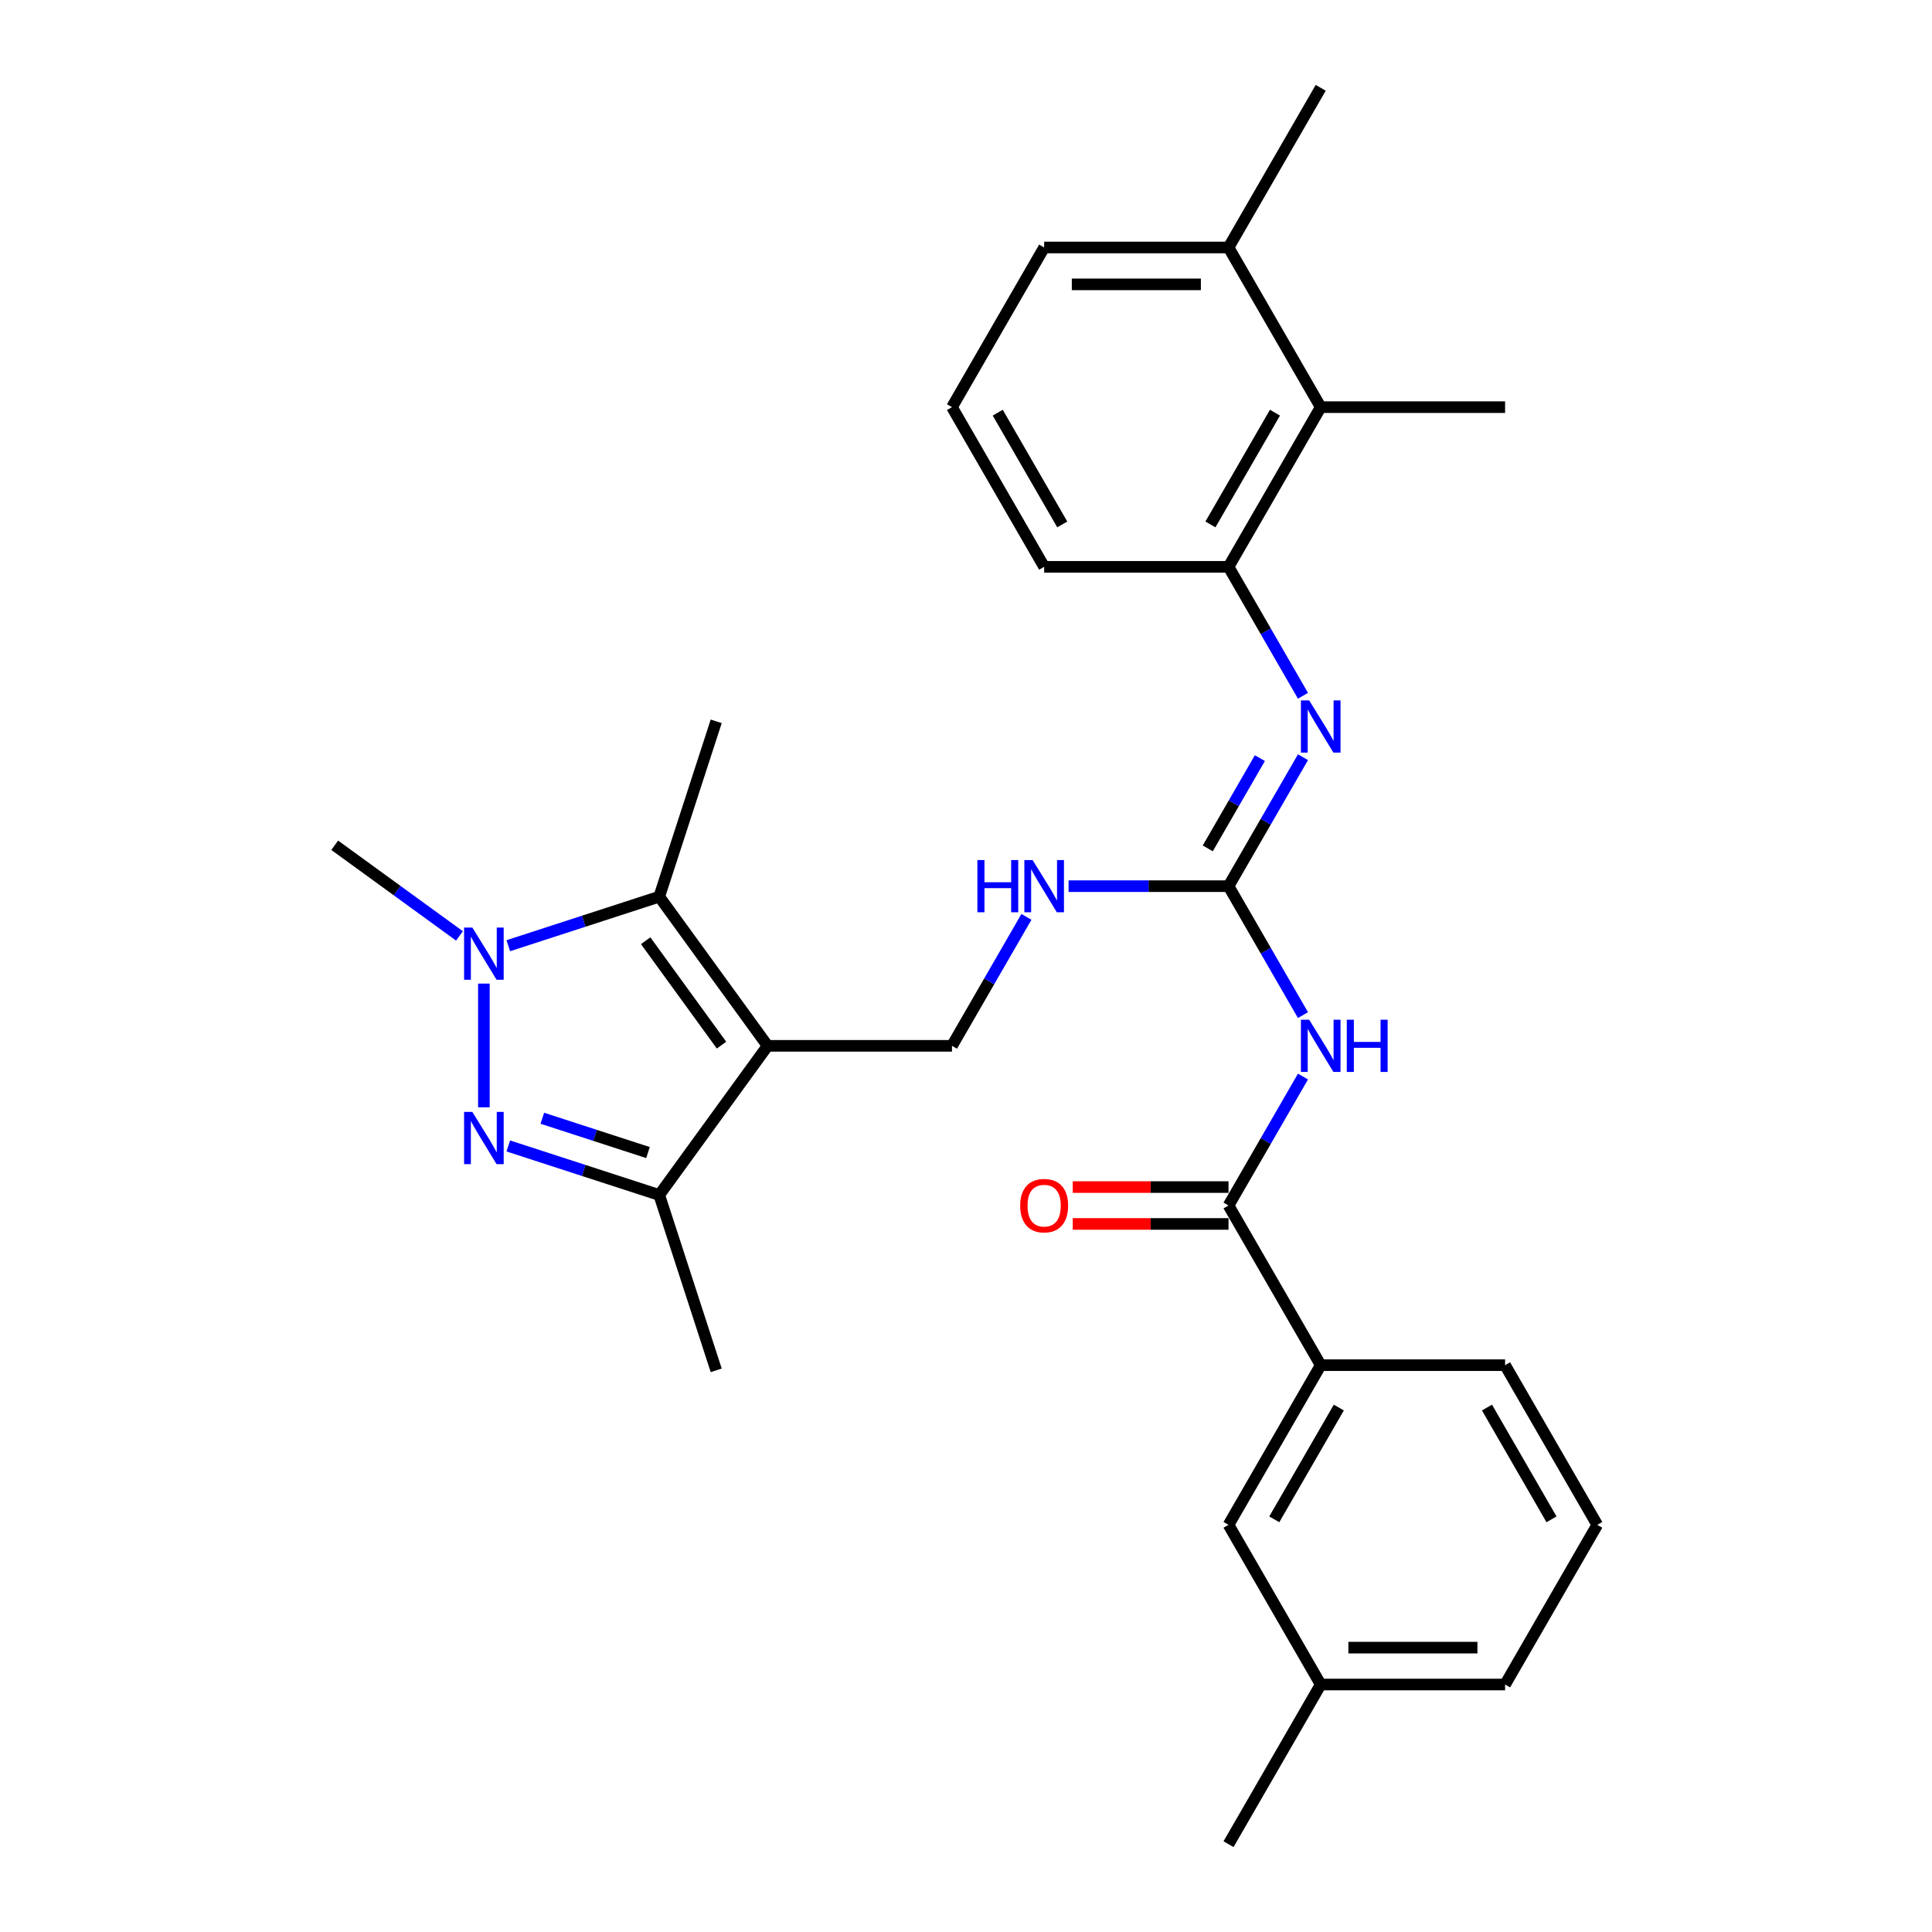 <?xml version='1.0' encoding='iso-8859-1'?>
<svg version='1.1' baseProfile='full'
              xmlns='http://www.w3.org/2000/svg'
                      xmlns:rdkit='http://www.rdkit.org/xml'
                      xmlns:xlink='http://www.w3.org/1999/xlink'
                  xml:space='preserve'
width='1000px' height='1000px' viewBox='0 0 1000 1000'>
<!-- END OF HEADER -->
<rect style='opacity:1.0;fill:#FFFFFF;stroke:none' width='1000' height='1000' x='0' y='0'> </rect>
<path class='bond-2' d='M 397.311,541.322 L 341.219,464.118' style='fill:none;fill-rule:evenodd;stroke:#000000;stroke-width:6px;stroke-linecap:butt;stroke-linejoin:miter;stroke-opacity:1' />
<path class='bond-2' d='M 373.456,540.96 L 334.192,486.917' style='fill:none;fill-rule:evenodd;stroke:#000000;stroke-width:6px;stroke-linecap:butt;stroke-linejoin:miter;stroke-opacity:1' />
<path class='bond-3' d='M 397.311,541.322 L 341.219,618.527' style='fill:none;fill-rule:evenodd;stroke:#000000;stroke-width:6px;stroke-linecap:butt;stroke-linejoin:miter;stroke-opacity:1' />
<path class='bond-9' d='M 397.311,541.322 L 492.741,541.322' style='fill:none;fill-rule:evenodd;stroke:#000000;stroke-width:6px;stroke-linecap:butt;stroke-linejoin:miter;stroke-opacity:1' />
<path class='bond-0' d='M 263.094,593.143 L 302.156,605.835' style='fill:none;fill-rule:evenodd;stroke:#0000FF;stroke-width:6px;stroke-linecap:butt;stroke-linejoin:miter;stroke-opacity:1' />
<path class='bond-0' d='M 302.156,605.835 L 341.219,618.527' style='fill:none;fill-rule:evenodd;stroke:#000000;stroke-width:6px;stroke-linecap:butt;stroke-linejoin:miter;stroke-opacity:1' />
<path class='bond-0' d='M 280.711,578.798 L 308.054,587.683' style='fill:none;fill-rule:evenodd;stroke:#0000FF;stroke-width:6px;stroke-linecap:butt;stroke-linejoin:miter;stroke-opacity:1' />
<path class='bond-0' d='M 308.054,587.683 L 335.398,596.567' style='fill:none;fill-rule:evenodd;stroke:#000000;stroke-width:6px;stroke-linecap:butt;stroke-linejoin:miter;stroke-opacity:1' />
<path class='bond-29' d='M 250.459,573.139 L 250.459,509.109' style='fill:none;fill-rule:evenodd;stroke:#0000FF;stroke-width:6px;stroke-linecap:butt;stroke-linejoin:miter;stroke-opacity:1' />
<path class='bond-1' d='M 263.094,489.502 L 302.156,476.81' style='fill:none;fill-rule:evenodd;stroke:#0000FF;stroke-width:6px;stroke-linecap:butt;stroke-linejoin:miter;stroke-opacity:1' />
<path class='bond-1' d='M 302.156,476.81 L 341.219,464.118' style='fill:none;fill-rule:evenodd;stroke:#000000;stroke-width:6px;stroke-linecap:butt;stroke-linejoin:miter;stroke-opacity:1' />
<path class='bond-16' d='M 237.825,484.428 L 205.54,460.971' style='fill:none;fill-rule:evenodd;stroke:#0000FF;stroke-width:6px;stroke-linecap:butt;stroke-linejoin:miter;stroke-opacity:1' />
<path class='bond-16' d='M 205.54,460.971 L 173.255,437.515' style='fill:none;fill-rule:evenodd;stroke:#000000;stroke-width:6px;stroke-linecap:butt;stroke-linejoin:miter;stroke-opacity:1' />
<path class='bond-17' d='M 341.219,464.118 L 370.708,373.359' style='fill:none;fill-rule:evenodd;stroke:#000000;stroke-width:6px;stroke-linecap:butt;stroke-linejoin:miter;stroke-opacity:1' />
<path class='bond-19' d='M 341.219,618.527 L 370.708,709.286' style='fill:none;fill-rule:evenodd;stroke:#000000;stroke-width:6px;stroke-linecap:butt;stroke-linejoin:miter;stroke-opacity:1' />
<path class='bond-4' d='M 674.421,525.424 L 655.153,492.051' style='fill:none;fill-rule:evenodd;stroke:#0000FF;stroke-width:6px;stroke-linecap:butt;stroke-linejoin:miter;stroke-opacity:1' />
<path class='bond-4' d='M 655.153,492.051 L 635.885,458.678' style='fill:none;fill-rule:evenodd;stroke:#000000;stroke-width:6px;stroke-linecap:butt;stroke-linejoin:miter;stroke-opacity:1' />
<path class='bond-6' d='M 674.421,557.221 L 655.153,590.594' style='fill:none;fill-rule:evenodd;stroke:#0000FF;stroke-width:6px;stroke-linecap:butt;stroke-linejoin:miter;stroke-opacity:1' />
<path class='bond-6' d='M 655.153,590.594 L 635.885,623.967' style='fill:none;fill-rule:evenodd;stroke:#000000;stroke-width:6px;stroke-linecap:butt;stroke-linejoin:miter;stroke-opacity:1' />
<path class='bond-5' d='M 635.885,458.678 L 594.488,458.678' style='fill:none;fill-rule:evenodd;stroke:#000000;stroke-width:6px;stroke-linecap:butt;stroke-linejoin:miter;stroke-opacity:1' />
<path class='bond-5' d='M 594.488,458.678 L 553.09,458.678' style='fill:none;fill-rule:evenodd;stroke:#0000FF;stroke-width:6px;stroke-linecap:butt;stroke-linejoin:miter;stroke-opacity:1' />
<path class='bond-7' d='M 635.885,458.678 L 655.153,425.305' style='fill:none;fill-rule:evenodd;stroke:#000000;stroke-width:6px;stroke-linecap:butt;stroke-linejoin:miter;stroke-opacity:1' />
<path class='bond-7' d='M 655.153,425.305 L 674.421,391.932' style='fill:none;fill-rule:evenodd;stroke:#0000FF;stroke-width:6px;stroke-linecap:butt;stroke-linejoin:miter;stroke-opacity:1' />
<path class='bond-7' d='M 625.137,439.123 L 638.624,415.762' style='fill:none;fill-rule:evenodd;stroke:#000000;stroke-width:6px;stroke-linecap:butt;stroke-linejoin:miter;stroke-opacity:1' />
<path class='bond-7' d='M 638.624,415.762 L 652.112,392.401' style='fill:none;fill-rule:evenodd;stroke:#0000FF;stroke-width:6px;stroke-linecap:butt;stroke-linejoin:miter;stroke-opacity:1' />
<path class='bond-11' d='M 635.885,623.967 L 683.6,706.612' style='fill:none;fill-rule:evenodd;stroke:#000000;stroke-width:6px;stroke-linecap:butt;stroke-linejoin:miter;stroke-opacity:1' />
<path class='bond-13' d='M 635.885,614.424 L 595.566,614.424' style='fill:none;fill-rule:evenodd;stroke:#000000;stroke-width:6px;stroke-linecap:butt;stroke-linejoin:miter;stroke-opacity:1' />
<path class='bond-13' d='M 595.566,614.424 L 555.247,614.424' style='fill:none;fill-rule:evenodd;stroke:#FF0000;stroke-width:6px;stroke-linecap:butt;stroke-linejoin:miter;stroke-opacity:1' />
<path class='bond-13' d='M 635.885,633.51 L 595.566,633.51' style='fill:none;fill-rule:evenodd;stroke:#000000;stroke-width:6px;stroke-linecap:butt;stroke-linejoin:miter;stroke-opacity:1' />
<path class='bond-13' d='M 595.566,633.51 L 555.247,633.51' style='fill:none;fill-rule:evenodd;stroke:#FF0000;stroke-width:6px;stroke-linecap:butt;stroke-linejoin:miter;stroke-opacity:1' />
<path class='bond-8' d='M 674.421,360.134 L 655.153,326.761' style='fill:none;fill-rule:evenodd;stroke:#0000FF;stroke-width:6px;stroke-linecap:butt;stroke-linejoin:miter;stroke-opacity:1' />
<path class='bond-8' d='M 655.153,326.761 L 635.885,293.388' style='fill:none;fill-rule:evenodd;stroke:#000000;stroke-width:6px;stroke-linecap:butt;stroke-linejoin:miter;stroke-opacity:1' />
<path class='bond-10' d='M 635.885,293.388 L 683.6,210.744' style='fill:none;fill-rule:evenodd;stroke:#000000;stroke-width:6px;stroke-linecap:butt;stroke-linejoin:miter;stroke-opacity:1' />
<path class='bond-10' d='M 626.514,271.449 L 659.914,213.598' style='fill:none;fill-rule:evenodd;stroke:#000000;stroke-width:6px;stroke-linecap:butt;stroke-linejoin:miter;stroke-opacity:1' />
<path class='bond-20' d='M 635.885,293.388 L 540.455,293.388' style='fill:none;fill-rule:evenodd;stroke:#000000;stroke-width:6px;stroke-linecap:butt;stroke-linejoin:miter;stroke-opacity:1' />
<path class='bond-12' d='M 492.741,541.322 L 512.009,507.949' style='fill:none;fill-rule:evenodd;stroke:#000000;stroke-width:6px;stroke-linecap:butt;stroke-linejoin:miter;stroke-opacity:1' />
<path class='bond-12' d='M 512.009,507.949 L 531.276,474.576' style='fill:none;fill-rule:evenodd;stroke:#0000FF;stroke-width:6px;stroke-linecap:butt;stroke-linejoin:miter;stroke-opacity:1' />
<path class='bond-15' d='M 683.6,210.744 L 635.885,128.099' style='fill:none;fill-rule:evenodd;stroke:#000000;stroke-width:6px;stroke-linecap:butt;stroke-linejoin:miter;stroke-opacity:1' />
<path class='bond-23' d='M 683.6,210.744 L 779.03,210.744' style='fill:none;fill-rule:evenodd;stroke:#000000;stroke-width:6px;stroke-linecap:butt;stroke-linejoin:miter;stroke-opacity:1' />
<path class='bond-14' d='M 683.6,706.612 L 635.885,789.256' style='fill:none;fill-rule:evenodd;stroke:#000000;stroke-width:6px;stroke-linecap:butt;stroke-linejoin:miter;stroke-opacity:1' />
<path class='bond-14' d='M 692.972,728.551 L 659.571,786.402' style='fill:none;fill-rule:evenodd;stroke:#000000;stroke-width:6px;stroke-linecap:butt;stroke-linejoin:miter;stroke-opacity:1' />
<path class='bond-21' d='M 683.6,706.612 L 779.03,706.612' style='fill:none;fill-rule:evenodd;stroke:#000000;stroke-width:6px;stroke-linecap:butt;stroke-linejoin:miter;stroke-opacity:1' />
<path class='bond-18' d='M 635.885,789.256 L 683.6,871.901' style='fill:none;fill-rule:evenodd;stroke:#000000;stroke-width:6px;stroke-linecap:butt;stroke-linejoin:miter;stroke-opacity:1' />
<path class='bond-26' d='M 635.885,128.099 L 683.6,45.455' style='fill:none;fill-rule:evenodd;stroke:#000000;stroke-width:6px;stroke-linecap:butt;stroke-linejoin:miter;stroke-opacity:1' />
<path class='bond-30' d='M 635.885,128.099 L 540.455,128.099' style='fill:none;fill-rule:evenodd;stroke:#000000;stroke-width:6px;stroke-linecap:butt;stroke-linejoin:miter;stroke-opacity:1' />
<path class='bond-30' d='M 621.571,147.185 L 554.77,147.185' style='fill:none;fill-rule:evenodd;stroke:#000000;stroke-width:6px;stroke-linecap:butt;stroke-linejoin:miter;stroke-opacity:1' />
<path class='bond-28' d='M 683.6,871.901 L 635.885,954.545' style='fill:none;fill-rule:evenodd;stroke:#000000;stroke-width:6px;stroke-linecap:butt;stroke-linejoin:miter;stroke-opacity:1' />
<path class='bond-31' d='M 683.6,871.901 L 779.03,871.901' style='fill:none;fill-rule:evenodd;stroke:#000000;stroke-width:6px;stroke-linecap:butt;stroke-linejoin:miter;stroke-opacity:1' />
<path class='bond-31' d='M 697.915,852.815 L 764.716,852.815' style='fill:none;fill-rule:evenodd;stroke:#000000;stroke-width:6px;stroke-linecap:butt;stroke-linejoin:miter;stroke-opacity:1' />
<path class='bond-22' d='M 540.455,293.388 L 492.741,210.744' style='fill:none;fill-rule:evenodd;stroke:#000000;stroke-width:6px;stroke-linecap:butt;stroke-linejoin:miter;stroke-opacity:1' />
<path class='bond-22' d='M 549.827,271.449 L 516.427,213.598' style='fill:none;fill-rule:evenodd;stroke:#000000;stroke-width:6px;stroke-linecap:butt;stroke-linejoin:miter;stroke-opacity:1' />
<path class='bond-24' d='M 779.03,706.612 L 826.745,789.256' style='fill:none;fill-rule:evenodd;stroke:#000000;stroke-width:6px;stroke-linecap:butt;stroke-linejoin:miter;stroke-opacity:1' />
<path class='bond-24' d='M 769.658,728.551 L 803.059,786.402' style='fill:none;fill-rule:evenodd;stroke:#000000;stroke-width:6px;stroke-linecap:butt;stroke-linejoin:miter;stroke-opacity:1' />
<path class='bond-25' d='M 492.741,210.744 L 540.455,128.099' style='fill:none;fill-rule:evenodd;stroke:#000000;stroke-width:6px;stroke-linecap:butt;stroke-linejoin:miter;stroke-opacity:1' />
<path class='bond-27' d='M 826.745,789.256 L 779.03,871.901' style='fill:none;fill-rule:evenodd;stroke:#000000;stroke-width:6px;stroke-linecap:butt;stroke-linejoin:miter;stroke-opacity:1' />
<path  class='atom-1' d='M 244.486 575.524
L 253.341 589.839
Q 254.219 591.251, 255.632 593.809
Q 257.044 596.366, 257.12 596.519
L 257.12 575.524
L 260.709 575.524
L 260.709 602.55
L 257.006 602.55
L 247.501 586.9
Q 246.394 585.067, 245.211 582.968
Q 244.066 580.868, 243.722 580.219
L 243.722 602.55
L 240.21 602.55
L 240.21 575.524
L 244.486 575.524
' fill='#0000FF'/>
<path  class='atom-2' d='M 244.486 480.095
L 253.341 494.409
Q 254.219 495.821, 255.632 498.379
Q 257.044 500.936, 257.12 501.089
L 257.12 480.095
L 260.709 480.095
L 260.709 507.12
L 257.006 507.12
L 247.501 491.47
Q 246.394 489.638, 245.211 487.538
Q 244.066 485.439, 243.722 484.79
L 243.722 507.12
L 240.21 507.12
L 240.21 480.095
L 244.486 480.095
' fill='#0000FF'/>
<path  class='atom-5' d='M 677.626 527.809
L 686.482 542.124
Q 687.36 543.536, 688.772 546.094
Q 690.185 548.651, 690.261 548.804
L 690.261 527.809
L 693.849 527.809
L 693.849 554.835
L 690.147 554.835
L 680.642 539.185
Q 679.535 537.352, 678.352 535.253
Q 677.206 533.154, 676.863 532.505
L 676.863 554.835
L 673.351 554.835
L 673.351 527.809
L 677.626 527.809
' fill='#0000FF'/>
<path  class='atom-5' d='M 697.094 527.809
L 700.758 527.809
L 700.758 539.299
L 714.577 539.299
L 714.577 527.809
L 718.241 527.809
L 718.241 554.835
L 714.577 554.835
L 714.577 542.353
L 700.758 542.353
L 700.758 554.835
L 697.094 554.835
L 697.094 527.809
' fill='#0000FF'/>
<path  class='atom-8' d='M 677.626 362.52
L 686.482 376.835
Q 687.36 378.247, 688.772 380.805
Q 690.185 383.362, 690.261 383.515
L 690.261 362.52
L 693.849 362.52
L 693.849 389.546
L 690.147 389.546
L 680.642 373.895
Q 679.535 372.063, 678.352 369.964
Q 677.206 367.864, 676.863 367.215
L 676.863 389.546
L 673.351 389.546
L 673.351 362.52
L 677.626 362.52
' fill='#0000FF'/>
<path  class='atom-13' d='M 505.891 445.165
L 509.555 445.165
L 509.555 456.655
L 523.374 456.655
L 523.374 445.165
L 527.038 445.165
L 527.038 472.191
L 523.374 472.191
L 523.374 459.708
L 509.555 459.708
L 509.555 472.191
L 505.891 472.191
L 505.891 445.165
' fill='#0000FF'/>
<path  class='atom-13' d='M 534.482 445.165
L 543.337 459.479
Q 544.215 460.892, 545.628 463.449
Q 547.04 466.007, 547.116 466.159
L 547.116 445.165
L 550.705 445.165
L 550.705 472.191
L 547.002 472.191
L 537.497 456.54
Q 536.39 454.708, 535.207 452.608
Q 534.062 450.509, 533.718 449.86
L 533.718 472.191
L 530.206 472.191
L 530.206 445.165
L 534.482 445.165
' fill='#0000FF'/>
<path  class='atom-14' d='M 528.05 624.043
Q 528.05 617.554, 531.256 613.928
Q 534.463 610.301, 540.455 610.301
Q 546.448 610.301, 549.655 613.928
Q 552.861 617.554, 552.861 624.043
Q 552.861 630.609, 549.617 634.35
Q 546.372 638.052, 540.455 638.052
Q 534.501 638.052, 531.256 634.35
Q 528.05 630.647, 528.05 624.043
M 540.455 634.999
Q 544.578 634.999, 546.792 632.25
Q 549.044 629.464, 549.044 624.043
Q 549.044 618.737, 546.792 616.065
Q 544.578 613.355, 540.455 613.355
Q 536.333 613.355, 534.081 616.027
Q 531.867 618.699, 531.867 624.043
Q 531.867 629.502, 534.081 632.25
Q 536.333 634.999, 540.455 634.999
' fill='#FF0000'/>
</svg>
